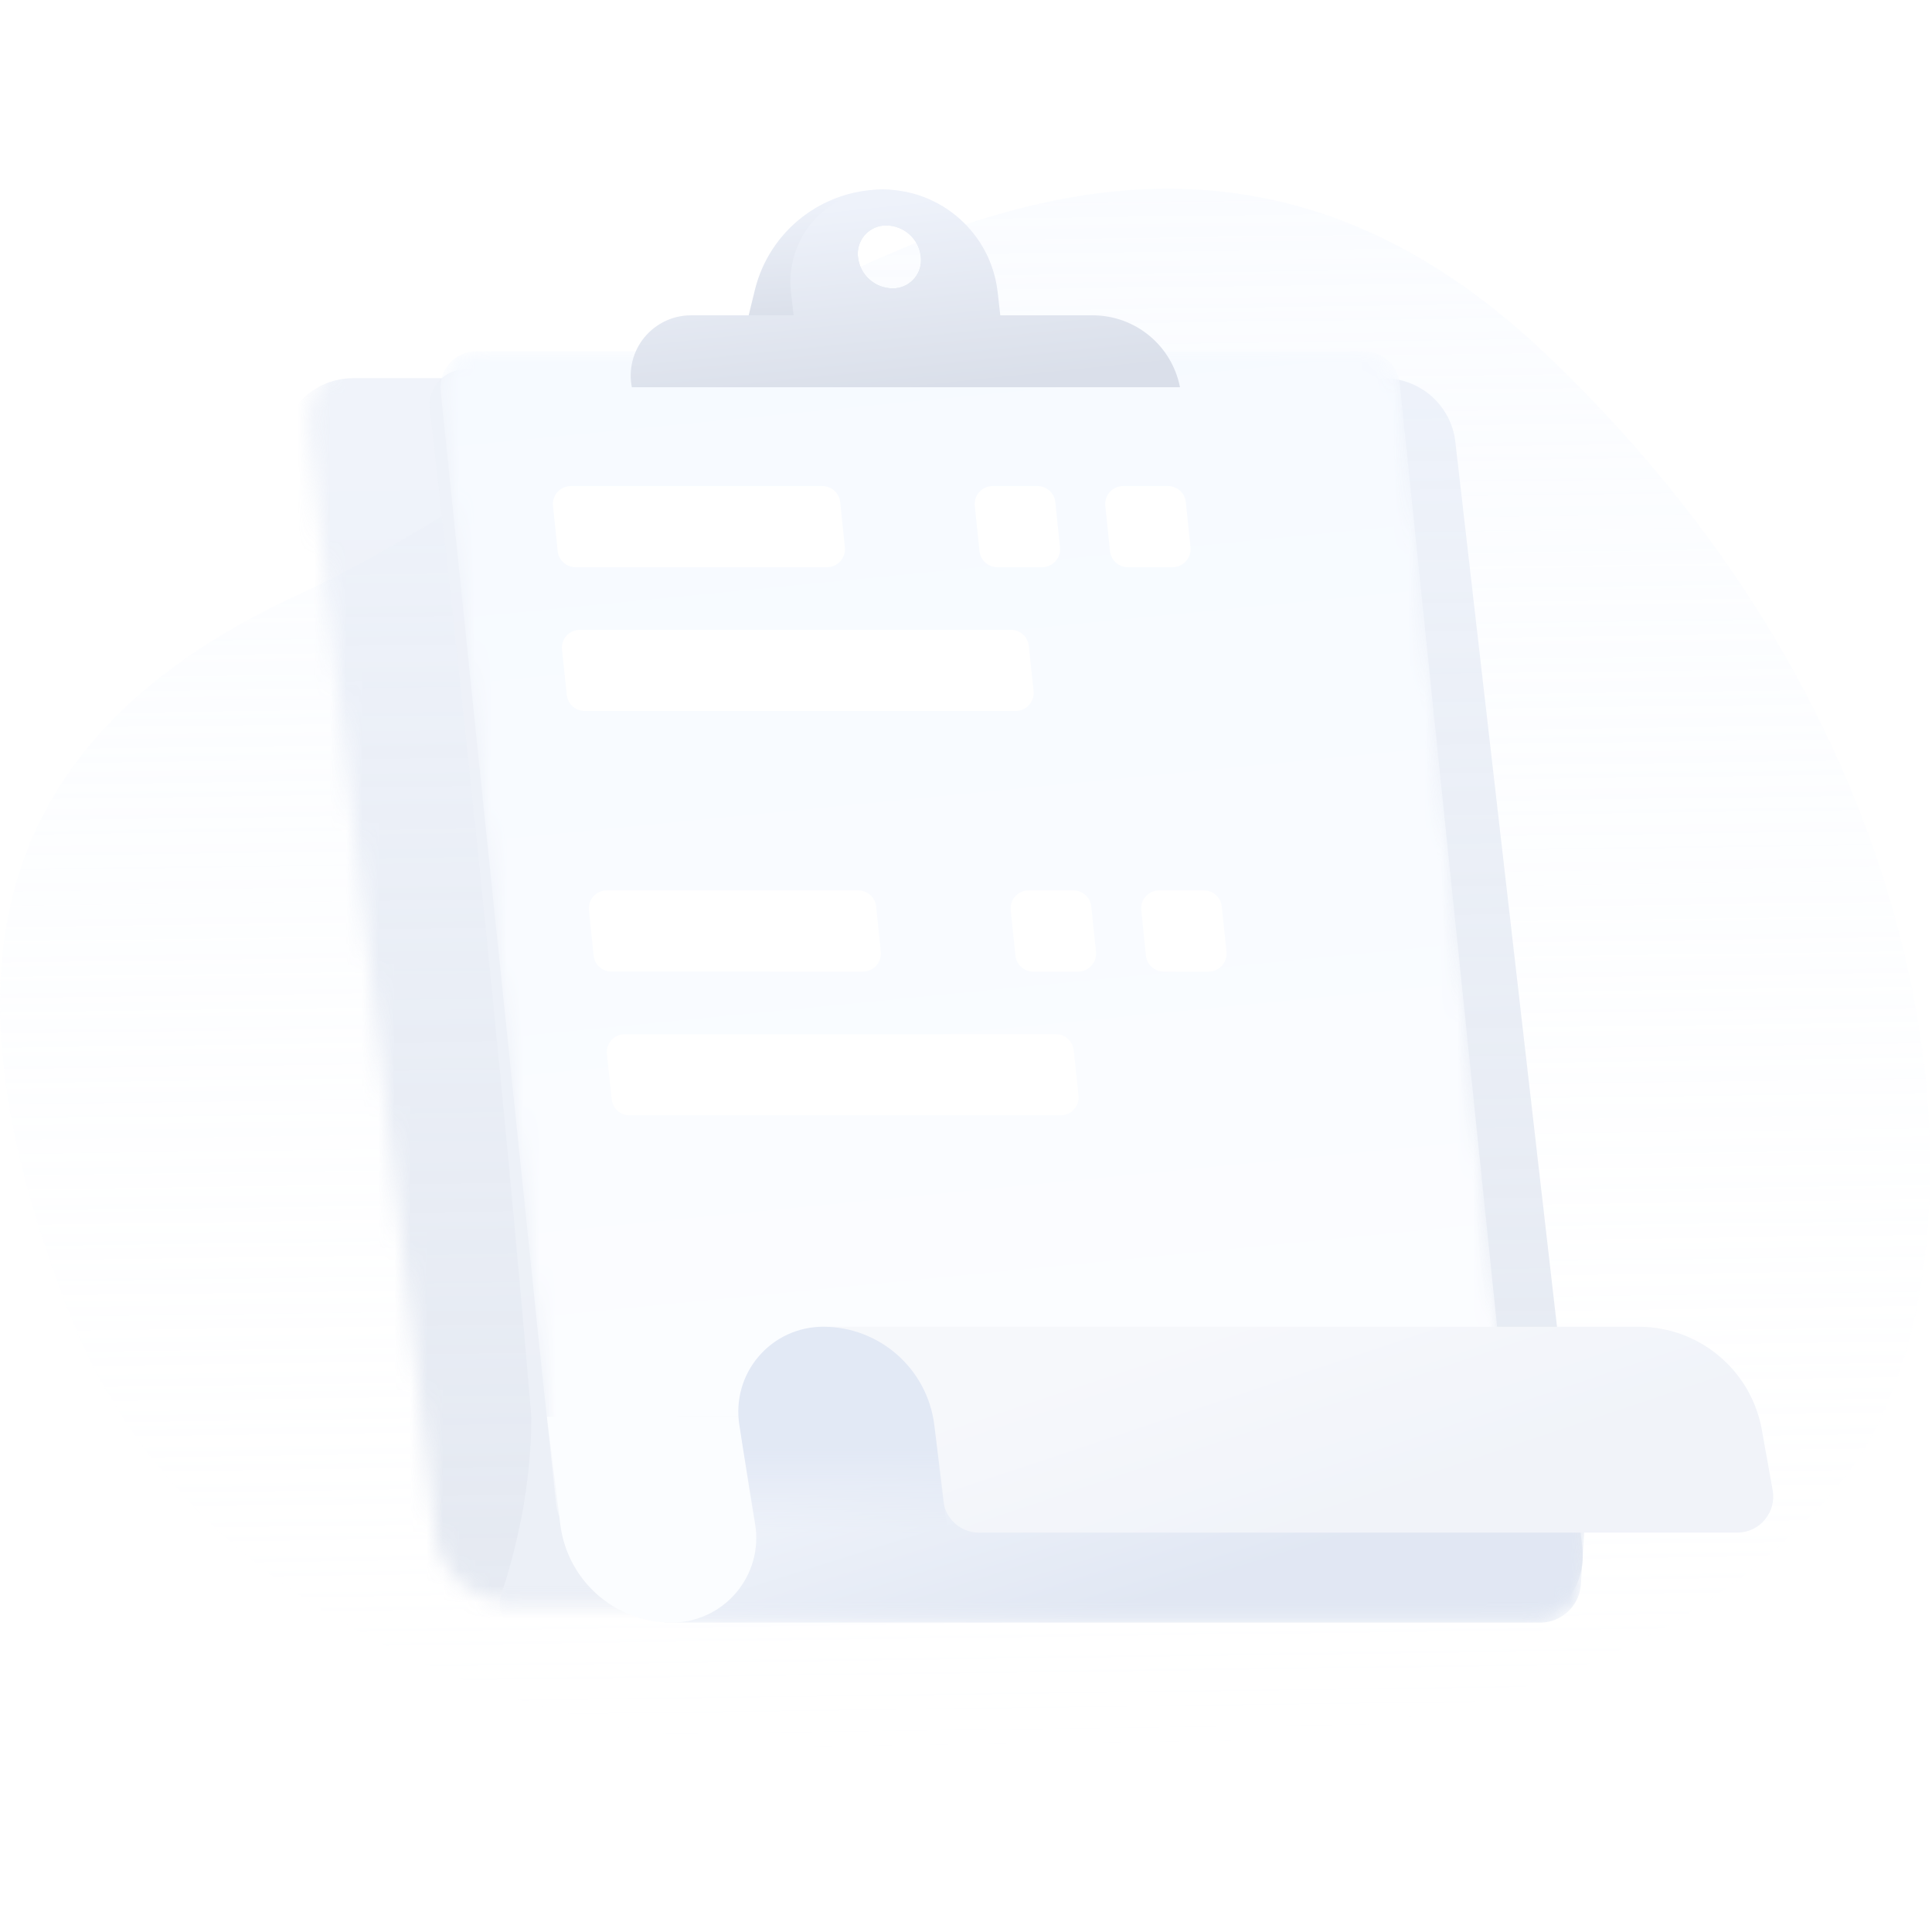 <svg xmlns="http://www.w3.org/2000/svg" xmlns:xlink="http://www.w3.org/1999/xlink" fill="none" version="1.1" width="120" height="120" viewBox="0 0 120 120"><defs><clipPath id="master_svg0_66_016907"><rect x="0" y="0" width="120" height="120" rx="0"/></clipPath><linearGradient x1="0.5" y1="0" x2="0.515" y2="1" id="master_svg1_66_012133"><stop offset="0%" stop-color="#F0F6FF" stop-opacity="1"/><stop offset="100%" stop-color="#F9FBFF" stop-opacity="0"/></linearGradient><mask id="master_svg2_66_016939" style="mask-type:alpha" maskUnits="objectBoundingBox"><g><path d="M31.488,99.399L95.518,99.399C96.79,99.399,98.001,98.858,98.85,97.909C99.698,96.955,100.1,95.693,99.955,94.426L92.068,25.775C91.812,23.52,89.903,21.818,87.631,21.818L23.602,21.818C22.329,21.818,21.118,22.359,20.269,23.308C19.421,24.263,19.019,25.524,19.164,26.791L27.056,95.442C27.313,97.697,29.222,99.399,31.488,99.399Z" fill="#FFFFFF" fill-opacity="1"/></g></mask><filter id="master_svg3_66_016941" filterUnits="objectBoundingBox" color-interpolation-filters="sRGB" x="-0.014" y="0" width="1.014" height="1.014"><feFlood flood-opacity="0" result="BackgroundImageFix"/><feColorMatrix in="SourceAlpha" type="matrix" values="0 0 0 0 0 0 0 0 0 0 0 0 0 0 0 0 0 0 127 0"/><feOffset dy="1.116" dx="-1.116"/><feGaussianBlur stdDeviation="0"/><feColorMatrix type="matrix" values="0 0 0 0 0.035 0 0 0 0 0.114 0 0 0 0 0.51 0 0 0 1 0"/><feBlend mode="normal" in2="BackgroundImageFix" result="effect1_dropShadow"/><feBlend mode="normal" in="SourceGraphic" in2="effect1_dropShadow" result="shape"/><feColorMatrix in="SourceAlpha" type="matrix" result="hardAlpha" values="0 0 0 0 0 0 0 0 0 0 0 0 0 0 0 0 0 0 127 0"/><feOffset dy="0.558" dx="-0.558"/><feGaussianBlur stdDeviation="0"/><feComposite in2="hardAlpha" operator="arithmetic" k2="-1" k3="1"/><feColorMatrix type="matrix" values="0 0 0 0 1 0 0 0 0 1 0 0 0 0 1 0 0 0 1 0"/><feBlend mode="normal" in2="shape" result="effect2_innerShadow"/></filter><linearGradient x1="0.49" y1="0.071" x2="0.501" y2="0.911" id="master_svg4_33_29468"><stop offset="0%" stop-color="#B1C3E5" stop-opacity="1"/><stop offset="100%" stop-color="#8298C0" stop-opacity="1"/></linearGradient><mask id="master_svg5_66_016946" style="mask-type:alpha" maskUnits="objectBoundingBox"><g><path d="M31.488,99.399L95.518,99.399C96.789,99.399,97.999,98.859,98.847,97.912C98.849,97.91,98.851,97.908,98.852,97.907C99.699,96.952,100.1,95.692,99.955,94.426L92.069,25.776C92.068,25.776,92.068,25.775,92.068,25.774C91.811,23.52,89.903,21.818,87.631,21.818L23.602,21.818C22.33,21.818,21.12,22.358,20.272,23.306C20.27,23.308,20.269,23.309,20.267,23.311C19.42,24.265,19.019,25.525,19.164,26.791C19.164,26.791,19.164,26.791,19.164,26.792L27.056,95.441C27.056,95.442,27.056,95.442,27.057,95.443C27.314,97.698,29.222,99.399,31.488,99.399Z" fill="#FFFFFF" fill-opacity="1"/></g></mask><linearGradient x1="0.49" y1="0.071" x2="0.515" y2="1" id="master_svg6_66_013874"><stop offset="0%" stop-color="#D5DEEF" stop-opacity="1"/><stop offset="100%" stop-color="#CFD9EB" stop-opacity="1"/></linearGradient><mask id="master_svg7_66_016936" style="mask-type:alpha" maskUnits="objectBoundingBox"><g><path d="M33.659,85.161L34.552,93.5C34.674,94.633,35.634,95.492,36.773,95.492L91.9,95.492C92.537,95.492,93.14,95.225,93.564,94.75C93.988,94.281,94.189,93.651,94.122,93.02L93.184,84.302L86.939,23.822C86.821,22.683,85.861,21.818,84.717,21.818L29.584,21.818C28.953,21.818,28.351,22.086,27.932,22.555C27.508,23.024,27.301,23.654,27.368,24.279L33.659,85.161Z" fill="#FFFFFF" fill-opacity="1"/></g></mask><linearGradient x1="0.5" y1="0" x2="0.596" y2="1.071" id="master_svg8_66_012200"><stop offset="0%" stop-color="#E9F2FF" stop-opacity="1"/><stop offset="100%" stop-color="#F9FBFF" stop-opacity="1"/></linearGradient><mask id="master_svg9_66_016927" style="mask-type:alpha" maskUnits="objectBoundingBox"><g><path d="M98.188,98.473L98.863,87.996L42.033,87.996L41.247,100.783L95.503,100.783L95.66,100.783C96.971,100.783,98.071,99.779,98.188,98.473Z" fill="#FFFFFF" fill-opacity="1"/></g></mask><linearGradient x1="0.397" y1="0" x2="0.915" y2="0.368" id="master_svga_66_012329"><stop offset="0%" stop-color="#D6E0F3" stop-opacity="1"/><stop offset="100%" stop-color="#B3C3E1" stop-opacity="1"/></linearGradient><mask id="master_svgb_66_016929" style="mask-type:alpha" maskUnits="objectBoundingBox"><g><path d="M98.188,98.473L98.863,87.996L42.033,87.996L41.247,100.783L95.503,100.783L95.66,100.783C96.971,100.783,98.071,99.779,98.188,98.473Z" fill="#FFFFFF" fill-opacity="1"/></g></mask><linearGradient x1="0.427" y1="0" x2="0.934" y2="0.326" id="master_svgc_66_012313"><stop offset="0%" stop-color="#E9EDF5" stop-opacity="1"/><stop offset="97.857%" stop-color="#DBE2F1" stop-opacity="1"/></linearGradient><linearGradient x1="0.466" y1="0.586" x2="0.466" y2="1" id="master_svgd_66_012874"><stop offset="0%" stop-color="#B6C7E7" stop-opacity="1"/><stop offset="100%" stop-color="#B3C3E1" stop-opacity="0"/></linearGradient><linearGradient x1="0.49" y1="0.071" x2="0.59" y2="0.993" id="master_svge_66_012339"><stop offset="0%" stop-color="#D4DEF3" stop-opacity="1"/><stop offset="100%" stop-color="#A3B0CA" stop-opacity="1"/></linearGradient><linearGradient x1="0.49" y1="0.071" x2="0.739" y2="0.939" id="master_svgf_66_012339"><stop offset="0%" stop-color="#D4DEF3" stop-opacity="1"/><stop offset="100%" stop-color="#A3B0CA" stop-opacity="1"/></linearGradient></defs><g style="opacity:0.4;" clip-path="url(#master_svg0_66_016907)"><g><g><path d="M114.296,92.143C123.628,80.98,123.628,48.195,95.966,21.946C68.294,-4.303,39.935,27.126,18.642,36.882C-2.651,46.644,-3.02,62.785,4.292,81.55C11.62,100.314,32.662,108.642,53.007,108.642C73.351,108.642,99.645,109.691,114.296,92.143Z" fill-rule="evenodd" fill="url(#master_svg1_66_012133)" fill-opacity="1"/></g><g><g><g mask="url(#master_svg2_66_016939)"><g style="opacity:0.5;"><g filter="url(#master_svg3_66_016941)"><g><path d="M31.488,99.399L95.518,99.399C96.79,99.399,98,98.859,98.848,97.911C98.849,97.91,98.85,97.909,98.851,97.907C99.699,96.953,100.1,95.693,99.955,94.426L92.069,25.776C92.068,25.776,92.068,25.775,92.068,25.775C91.811,23.52,89.903,21.818,87.631,21.818L23.602,21.818C22.33,21.818,21.119,22.359,20.271,23.307C20.27,23.308,20.269,23.309,20.268,23.31C19.421,24.264,19.019,25.525,19.164,26.791C19.164,26.791,19.164,26.791,19.164,26.791L27.056,95.441C27.056,95.442,27.056,95.442,27.056,95.443C27.314,97.697,29.222,99.399,31.488,99.399Z" fill-rule="evenodd" fill="url(#master_svg4_33_29468)" fill-opacity="1"/></g></g></g></g><g mask="url(#master_svg5_66_016946)"><g><g><path d="M33.006,87.997C33.006,92.506,31.974,96.503,31.153,98.964C30.947,99.544,31.03,100.192,31.388,100.7C31.739,101.208,32.314,101.515,32.934,101.52L90.422,100.811C91.644,100.795,92.627,99.801,92.627,98.579L92.627,84.302L86.247,24.927C86.124,23.794,85.164,22.934,84.026,22.934L28.921,22.934C28.284,22.934,27.676,23.208,27.252,23.682C26.828,24.162,26.627,24.798,26.699,25.429C27.643,33.628,30.701,60.787,33.006,87.997Z" fill-rule="evenodd" fill="url(#master_svg6_66_013874)" fill-opacity="1"/></g></g></g></g><g><g mask="url(#master_svg7_66_016936)"><g><g><path d="M33.659,85.161L34.552,93.5C34.674,94.633,35.634,95.492,36.773,95.492L91.9,95.492C92.537,95.492,93.14,95.225,93.564,94.75C93.988,94.281,94.189,93.651,94.122,93.02L93.184,84.302L86.939,23.822C86.821,22.683,85.861,21.818,84.717,21.818L29.584,21.818C28.953,21.818,28.351,22.086,27.932,22.555C27.508,23.024,27.301,23.654,27.368,24.279L33.659,85.161Z" fill-rule="evenodd" fill="url(#master_svg8_66_012200)" fill-opacity="1"/></g></g></g></g><g><g mask="url(#master_svg9_66_016927)"><g><g><path d="M98.188,98.473L98.863,87.996L42.033,87.996L41.247,100.783L95.503,100.783L95.66,100.783C96.971,100.783,98.071,99.779,98.188,98.473Z" fill-rule="evenodd" fill="url(#master_svga_66_012329)" fill-opacity="1"/></g></g></g><g mask="url(#master_svgb_66_016929)"></g></g><g><path d="M50.947,82.406L57.89,87.999L58.594,93.257C58.744,94.367,59.688,95.193,60.81,95.193L107.911,95.193C108.569,95.193,109.2,94.898,109.619,94.39C110.043,93.882,110.222,93.218,110.104,92.565L109.429,88.797C108.759,85.097,105.539,82.406,101.777,82.406L50.947,82.406Z" fill-rule="evenodd" fill="url(#master_svgc_66_012313)" fill-opacity="1"/></g><g><path d="M45.869,87.997L33.975,87.997L34.801,94.677C35.23,98.166,38.194,100.784,41.705,100.784C43.245,100.784,44.708,100.114,45.707,98.942C46.711,97.775,47.147,96.224,46.912,94.705L45.869,87.997Z" fill-rule="evenodd" fill="#F6FAFE" fill-opacity="1"/></g><g><path d="M46.963,95.193L58.857,95.193L58.031,88.512C57.601,85.024,54.637,82.406,51.127,82.406C49.586,82.406,48.124,83.076,47.125,84.248C46.12,85.415,45.685,86.966,45.919,88.485L46.963,95.193Z" fill-rule="evenodd" fill="url(#master_svgd_66_012874)" fill-opacity="1"/></g></g><g><path d="M36.307,44.16L63.087,44.16C63.405,44.16,63.701,44.026,63.913,43.792C64.125,43.558,64.231,43.245,64.198,42.932L63.902,40.119C63.84,39.556,63.366,39.12,62.797,39.12L36.017,39.12C35.699,39.12,35.398,39.254,35.186,39.489C34.973,39.723,34.873,40.041,34.906,40.354L35.202,43.161C35.264,43.725,35.738,44.16,36.307,44.16Z" fill-rule="evenodd" fill="#FFFFFF" fill-opacity="1"/></g><g><g><path d="M39.098,69.277L65.877,69.277C66.196,69.277,66.491,69.143,66.703,68.908C66.916,68.674,67.022,68.361,66.988,68.049L66.692,65.236C66.631,64.672,66.157,64.237,65.587,64.237L38.808,64.237C38.49,64.237,38.188,64.371,37.976,64.605C37.764,64.839,37.663,65.158,37.697,65.47L37.993,68.278C38.054,68.841,38.529,69.277,39.098,69.277Z" fill-rule="evenodd" fill="#FFFFFF" fill-opacity="1"/></g><g><path d="M37.982,60.346L53.598,60.346C53.917,60.346,54.212,60.213,54.424,59.978C54.637,59.744,54.743,59.431,54.709,59.119L54.419,56.306C54.358,55.736,53.878,55.306,53.308,55.306L37.691,55.306C37.373,55.306,37.072,55.44,36.86,55.675C36.648,55.909,36.547,56.227,36.581,56.54L36.871,59.347C36.932,59.917,37.412,60.346,37.982,60.346Z" fill-rule="evenodd" fill="#FFFFFF" fill-opacity="1"/></g><g><path d="M64.181,60.346L66.96,60.346C67.279,60.346,67.574,60.213,67.786,59.978C67.999,59.744,68.105,59.431,68.071,59.119L67.781,56.306C67.72,55.736,67.24,55.306,66.67,55.306L63.891,55.306C63.573,55.306,63.271,55.44,63.059,55.675C62.847,55.909,62.746,56.227,62.78,56.54L63.07,59.347C63.132,59.917,63.612,60.346,64.181,60.346Z" fill-rule="evenodd" fill="#FFFFFF" fill-opacity="1"/></g><g><path d="M72.287,60.346L75.067,60.346C75.385,60.346,75.681,60.213,75.893,59.978C76.105,59.744,76.211,59.431,76.177,59.119L75.887,56.306C75.826,55.736,75.346,55.306,74.776,55.306L71.997,55.306C71.679,55.306,71.377,55.44,71.165,55.675C70.953,55.909,70.853,56.227,70.886,56.54L71.176,59.347C71.238,59.917,71.718,60.346,72.287,60.346Z" fill-rule="evenodd" fill="#FFFFFF" fill-opacity="1"/></g></g><g><path d="M35.749,35.23L51.366,35.23C51.684,35.23,51.98,35.096,52.192,34.862C52.404,34.627,52.51,34.315,52.477,34.002L52.187,31.189C52.125,30.62,51.645,30.19,51.076,30.19L35.459,30.19C35.141,30.19,34.84,30.324,34.627,30.559C34.415,30.793,34.315,31.111,34.348,31.424L34.639,34.231C34.7,34.8,35.18,35.23,35.749,35.23Z" fill-rule="evenodd" fill="#FFFFFF" fill-opacity="1"/></g><g><path d="M61.948,35.23L64.728,35.23C65.046,35.23,65.342,35.096,65.554,34.862C65.766,34.627,65.872,34.315,65.839,34.002L65.548,31.189C65.487,30.62,65.007,30.19,64.438,30.19L61.658,30.19C61.34,30.19,61.039,30.324,60.826,30.559C60.614,30.793,60.514,31.111,60.547,31.424L60.838,34.231C60.899,34.8,61.379,35.23,61.948,35.23Z" fill-rule="evenodd" fill="#FFFFFF" fill-opacity="1"/></g><g><path d="M70.054,35.23L72.834,35.23C73.152,35.23,73.448,35.096,73.66,34.862C73.872,34.627,73.978,34.315,73.945,34.002L73.654,31.189C73.593,30.62,73.113,30.19,72.544,30.19L69.764,30.19C69.446,30.19,69.145,30.324,68.933,30.559C68.721,30.793,68.62,31.111,68.654,31.424L68.944,34.231C69.005,34.8,69.485,35.23,70.054,35.23Z" fill-rule="evenodd" fill="#FFFFFF" fill-opacity="1"/></g><g><g><path d="M59.339,19.585L46.502,19.585L46.887,18.006C47.786,14.345,51.068,11.772,54.835,11.772C56.381,11.772,57.843,12.486,58.798,13.703C59.752,14.919,60.093,16.505,59.724,18.006L59.339,19.585ZM53.285,15.924C53.195,14.964,53.899,14.105,54.864,14.01C54.92,14.004,54.976,14.004,55.032,14.004C56.154,14.004,57.091,14.852,57.197,15.969L57.197,15.991C57.292,16.951,56.589,17.811,55.623,17.905C55.568,17.911,55.512,17.911,55.456,17.911C54.334,17.911,53.396,17.063,53.29,15.946L53.285,15.924Z" fill-rule="evenodd" fill="url(#master_svge_66_012339)" fill-opacity="1"/></g></g><g><g><path d="M62.129,19.585L61.967,18.151C61.559,14.518,58.489,11.772,54.834,11.772C53.198,11.772,51.641,12.469,50.553,13.686C49.464,14.903,48.945,16.527,49.13,18.151L49.291,19.585L42.917,19.585C41.796,19.585,40.741,20.088,40.026,20.953C39.317,21.818,39.027,22.951,39.245,24.051L73.291,24.051C72.783,21.455,70.512,19.585,67.866,19.585L62.129,19.585ZM54.864,14.01C53.899,14.105,53.196,14.964,53.285,15.924L53.29,15.946C53.396,17.063,54.334,17.911,55.456,17.911C55.512,17.911,55.568,17.911,55.623,17.905C56.589,17.811,57.292,16.951,57.197,15.991L57.197,15.969C57.091,14.852,56.154,14.004,55.032,14.004C54.976,14.004,54.92,14.004,54.864,14.01Z" fill-rule="evenodd" fill="url(#master_svgf_66_012339)" fill-opacity="1"/></g></g></g></g></svg>